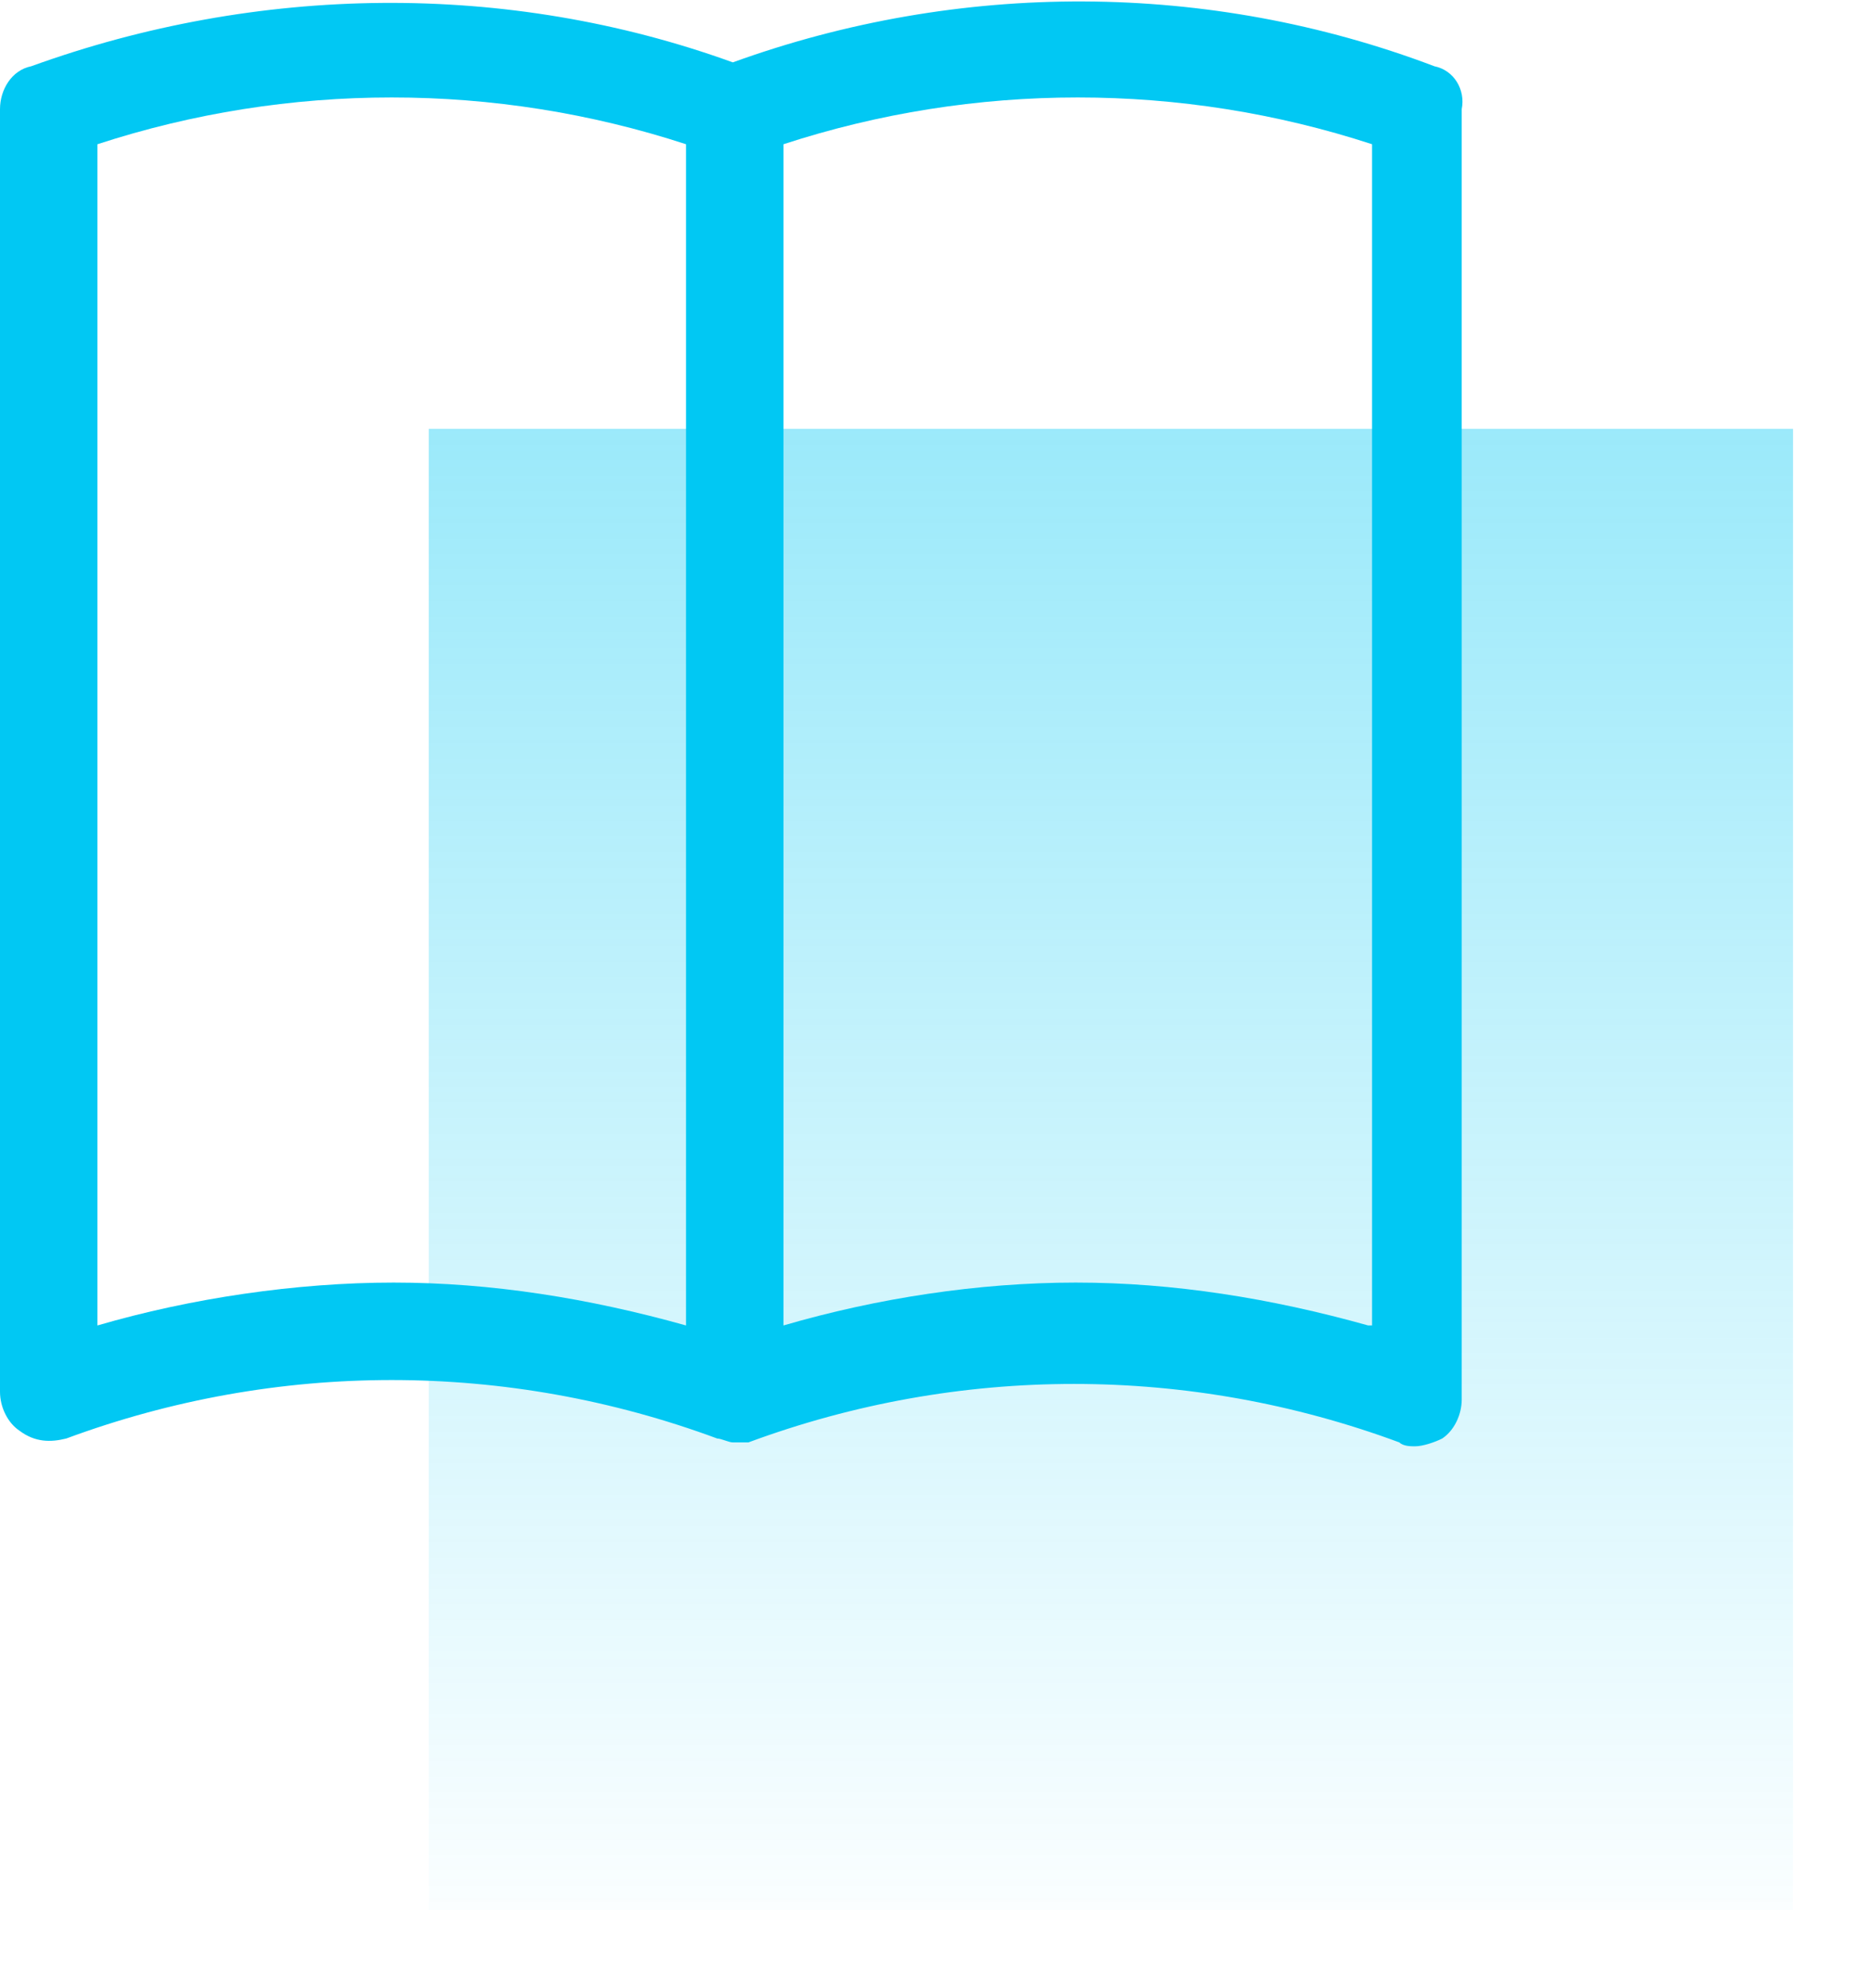 <?xml version="1.0" encoding="UTF-8"?> <svg xmlns="http://www.w3.org/2000/svg" width="48" height="51" viewBox="0 0 48 51" fill="none"> <path opacity="0.4" fill-rule="evenodd" clip-rule="evenodd" d="M11 11H46V49H11V11Z" fill="url(#paint0_linear)"></path> <path d="M36.8 1.7C31 -0.5 24.6 -0.5 18.8 1.6C13 -0.5 6.6 -0.4 0.8 1.7C0.3 1.8 0 2.3 0 2.8V35.7C0 36.1 0.2 36.5 0.5 36.7C0.9 37 1.3 37 1.7 36.9C7.1 34.9 13 34.9 18.4 36.9C18.5 36.9 18.7 37 18.8 37C18.8 37 18.8 37 18.9 37C19 37 19.1 37 19.1 37H19.2C24.6 35 30.5 35 35.9 37C36 37.1 36.2 37.1 36.3 37.1C36.5 37.1 36.8 37 37 36.9C37.3 36.7 37.5 36.3 37.5 35.9V2.8C37.6 2.3 37.3 1.8 36.8 1.7ZM2.5 34V3.7C7.4 2.1 12.7 2.1 17.6 3.7V34C15.1 33.3 12.6 32.9 10.1 32.9C7.6 32.9 4.9 33.3 2.5 34ZM35.1 34C32.6 33.3 30.1 32.9 27.6 32.9C25.1 32.9 22.5 33.3 20.1 34V3.7C25 2.1 30.3 2.1 35.2 3.7V34H35.1Z" fill="#01C8F3"></path> <defs> <linearGradient id="paint0_linear" x1="28.5" y1="10" x2="28.5" y2="51" gradientUnits="userSpaceOnUse"> <stop stop-color="#01C8F3"></stop> <stop offset="1" stop-color="#01C8F3" stop-opacity="0"></stop> </linearGradient> </defs> </svg> 
